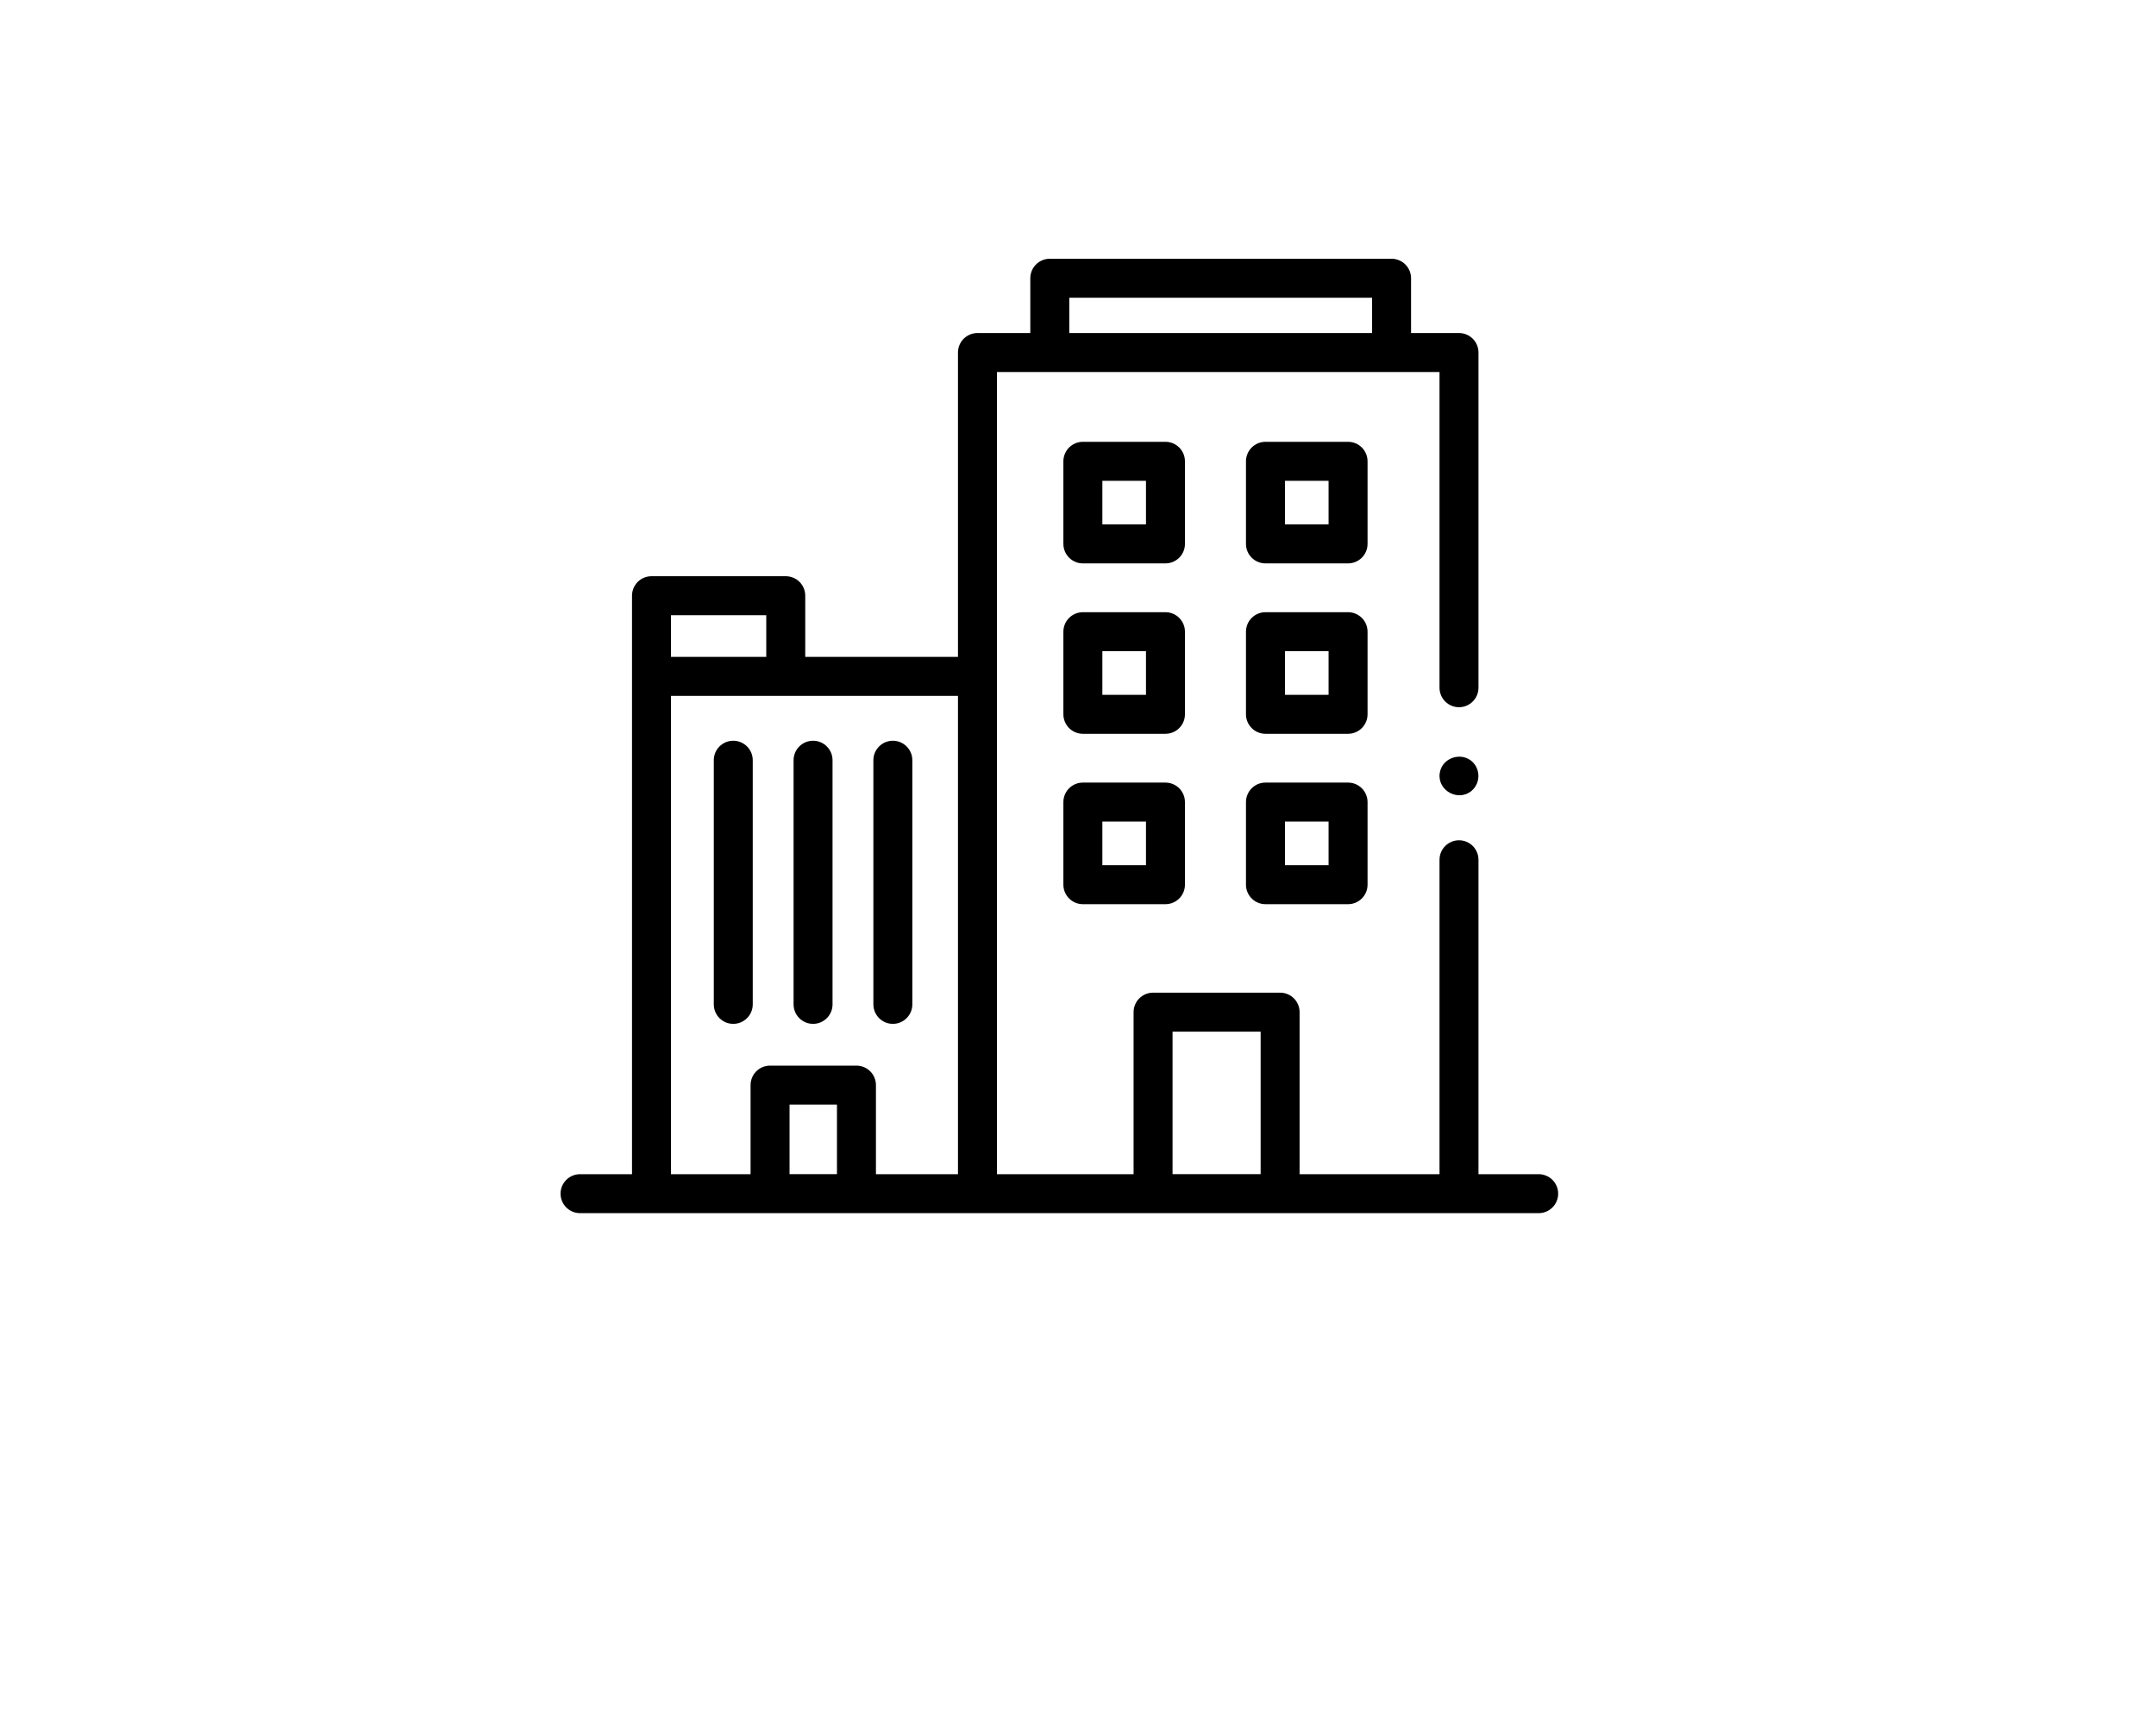 <svg width="100" height="80" viewBox="0 0 100 80" fill="none" xmlns="http://www.w3.org/2000/svg">
<path d="M71.367 54.455H68.575V39.873C68.575 39.374 68.171 38.97 67.672 38.97C67.172 38.97 66.768 39.374 66.768 39.873V54.455H60.278V46.94C60.278 46.441 59.874 46.037 59.375 46.037H53.482C52.983 46.037 52.578 46.441 52.578 46.94V54.455H46.24V31.367V17.253H66.768V31.894C66.768 32.393 67.172 32.798 67.672 32.798C68.171 32.798 68.575 32.393 68.575 31.894V16.349C68.575 15.85 68.171 15.445 67.672 15.445H65.448V12.904C65.448 12.405 65.043 12 64.544 12H48.692C48.193 12 47.788 12.405 47.788 12.904V15.445H45.337C44.838 15.445 44.433 15.85 44.433 16.349V30.463H37.349V27.626C37.349 27.127 36.944 26.723 36.445 26.723H30.218C29.719 26.723 29.314 27.127 29.314 27.626V31.367V54.455H26.904C26.405 54.455 26 54.859 26 55.358C26 55.858 26.405 56.262 26.904 56.262H71.367C71.866 56.262 72.271 55.858 72.271 55.358C72.271 54.859 71.866 54.455 71.367 54.455ZM49.596 13.807H63.641V15.445H49.596V13.807ZM31.122 28.53H35.541V30.463H31.122V28.53ZM38.82 54.454H36.621V51.227H38.82V54.454ZM44.433 54.455H40.628V50.324C40.628 49.825 40.223 49.42 39.724 49.42H35.717C35.218 49.42 34.813 49.825 34.813 50.324V54.455H31.122V32.271H36.445H44.433V54.455ZM58.471 54.454H54.386V47.844H58.471V54.454Z" fill="black"/>
<path d="M68.422 35.483C67.974 34.811 66.899 35.053 66.778 35.852C66.655 36.667 67.651 37.205 68.267 36.665C68.606 36.368 68.668 35.858 68.422 35.483Z" fill="black"/>
<path d="M54.96 21.394C54.96 20.895 54.556 20.49 54.056 20.49H50.226C49.727 20.49 49.322 20.895 49.322 21.394V25.225C49.322 25.724 49.727 26.128 50.226 26.128H54.056C54.556 26.128 54.96 25.724 54.96 25.225V21.394ZM53.153 24.321H51.13V22.298H53.153V24.321Z" fill="black"/>
<path d="M63.43 21.394C63.43 20.895 63.025 20.49 62.526 20.49H58.695C58.196 20.49 57.791 20.895 57.791 21.394V25.225C57.791 25.724 58.196 26.128 58.695 26.128H62.526C63.025 26.128 63.43 25.724 63.43 25.225V21.394ZM61.622 24.321H59.599V22.298H61.622V24.321Z" fill="black"/>
<path d="M54.96 29.296C54.96 28.797 54.556 28.392 54.056 28.392H50.226C49.727 28.392 49.322 28.797 49.322 29.296V33.127C49.322 33.626 49.727 34.031 50.226 34.031H54.056C54.556 34.031 54.96 33.626 54.96 33.127V29.296ZM53.153 32.223H51.13V30.2H53.153V32.223Z" fill="black"/>
<path d="M63.43 29.296C63.43 28.797 63.025 28.392 62.526 28.392H58.695C58.196 28.392 57.791 28.797 57.791 29.296V33.127C57.791 33.626 58.196 34.031 58.695 34.031H62.526C63.025 34.031 63.43 33.626 63.43 33.127V29.296ZM61.622 32.223H59.599V30.2H61.622V32.223Z" fill="black"/>
<path d="M54.056 36.294H50.226C49.727 36.294 49.322 36.699 49.322 37.198V41.029C49.322 41.528 49.727 41.933 50.226 41.933H54.056C54.556 41.933 54.96 41.528 54.96 41.029V37.198C54.96 36.699 54.556 36.294 54.056 36.294ZM53.153 40.125H51.13V38.102H53.153V40.125Z" fill="black"/>
<path d="M62.526 36.294H58.695C58.196 36.294 57.791 36.699 57.791 37.198V41.029C57.791 41.528 58.196 41.933 58.695 41.933H62.526C63.025 41.933 63.43 41.528 63.43 41.029V37.198C63.43 36.699 63.025 36.294 62.526 36.294ZM61.622 40.125H59.599V38.102H61.622V40.125Z" fill="black"/>
<path d="M34.01 34.353C33.511 34.353 33.107 34.758 33.107 35.257V46.579C33.107 47.078 33.511 47.483 34.01 47.483C34.509 47.483 34.914 47.078 34.914 46.579V35.257C34.914 34.758 34.509 34.353 34.01 34.353Z" fill="black"/>
<path d="M37.712 47.483C38.211 47.483 38.615 47.078 38.615 46.579V35.257C38.615 34.758 38.211 34.353 37.712 34.353C37.212 34.353 36.808 34.758 36.808 35.257V46.579C36.808 47.078 37.212 47.483 37.712 47.483Z" fill="black"/>
<path d="M41.413 47.483C41.912 47.483 42.316 47.078 42.316 46.579V35.257C42.316 34.758 41.912 34.353 41.413 34.353C40.914 34.353 40.509 34.758 40.509 35.257V46.579C40.509 47.078 40.914 47.483 41.413 47.483Z" fill="black"/>
</svg>
